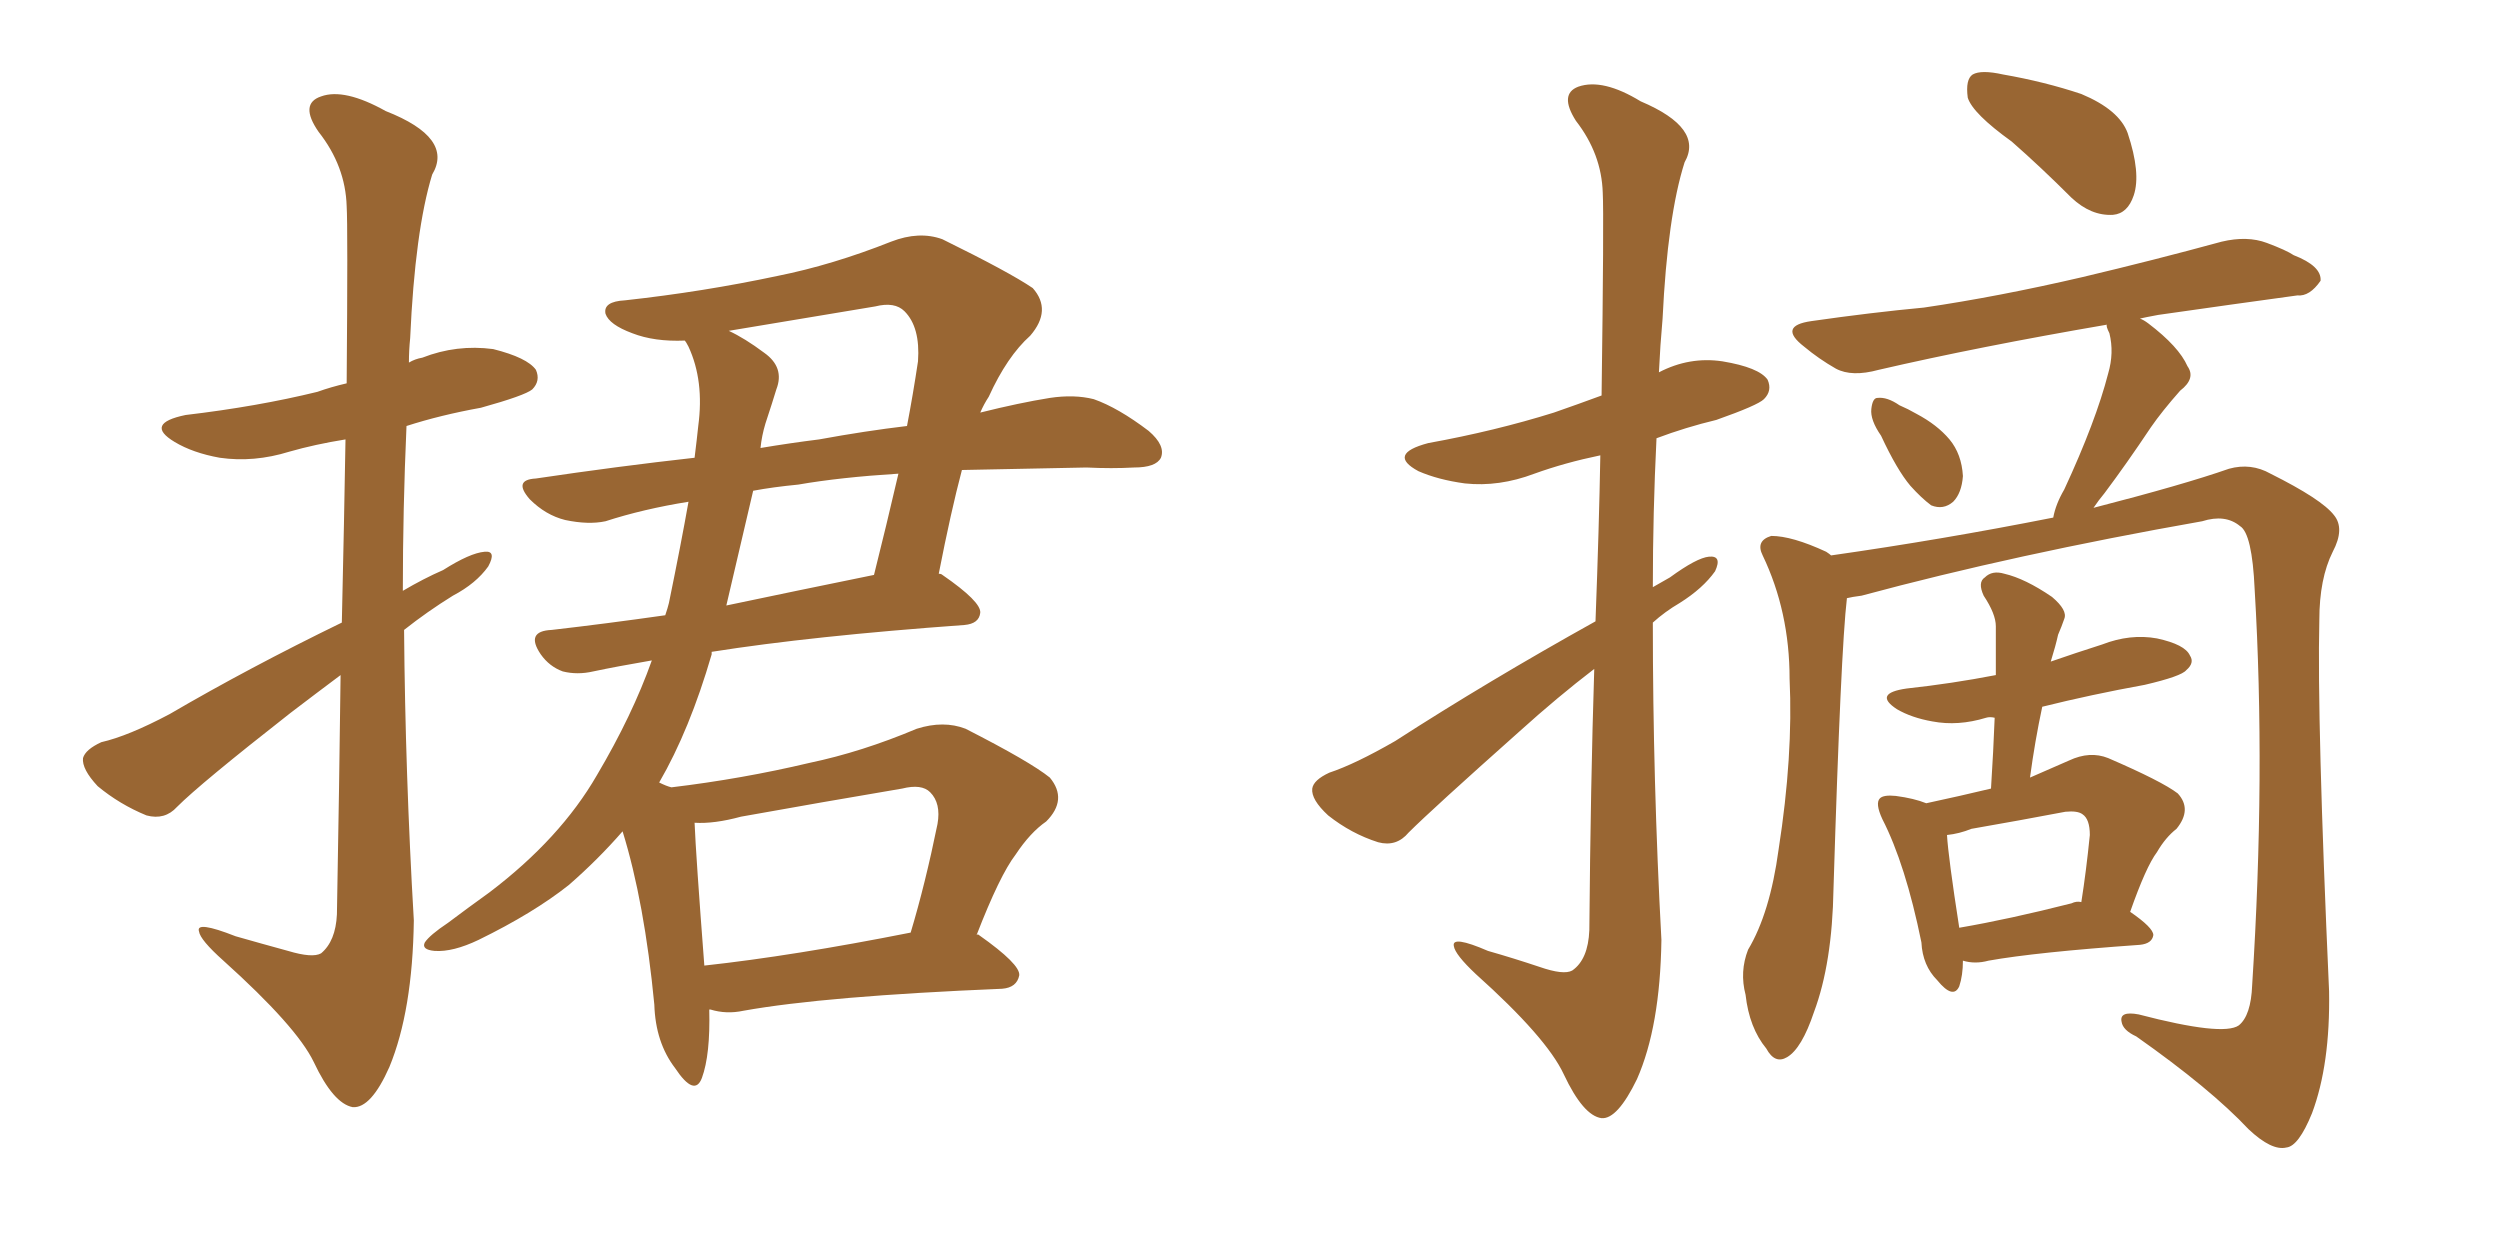 <svg xmlns="http://www.w3.org/2000/svg" xmlns:xlink="http://www.w3.org/1999/xlink" width="300" height="150"><path fill="#996633" padding="10" d="M85.11 121.14L85.11 121.14Q85.25 126.56 84.23 129.35L84.23 129.35Q83.35 131.69 81.01 128.17L81.01 128.17Q78.66 125.10 78.52 120.56L78.52 120.56Q77.34 108.25 74.71 99.76L74.71 99.76Q71.78 103.13 68.26 106.20L68.26 106.20Q64.01 109.57 57.42 112.79L57.42 112.79Q54.35 114.26 52.15 114.11L52.15 114.11Q50.54 113.96 50.98 113.09L50.98 113.09Q51.56 112.21 53.76 110.74L53.76 110.74Q56.10 108.98 58.74 107.08L58.74 107.08Q67.24 100.63 71.63 93.02L71.63 93.02Q75.88 85.84 78.22 79.25L78.22 79.25Q73.97 79.98 71.19 80.57L71.19 80.57Q69.29 81.01 67.53 80.57L67.53 80.57Q65.92 79.98 64.89 78.52L64.89 78.52Q62.99 75.73 66.21 75.59L66.21 75.59Q72.66 74.85 79.83 73.83L79.83 73.83Q80.13 72.95 80.27 72.36L80.27 72.36Q81.74 65.19 82.62 60.21L82.62 60.21Q77.20 61.08 72.66 62.55L72.66 62.55Q70.61 62.99 67.82 62.40L67.82 62.40Q65.48 61.82 63.57 59.91L63.57 59.91Q61.52 57.57 64.31 57.42L64.31 57.42Q74.12 55.96 83.35 54.93L83.35 54.93Q83.64 52.59 83.79 51.12L83.79 51.12Q84.52 45.70 82.62 41.60L82.62 41.60Q82.32 41.02 82.18 40.87L82.18 40.87Q78.52 41.02 75.88 39.99L75.88 39.99Q73.10 38.96 72.66 37.65L72.66 37.65Q72.36 36.18 75 36.04L75 36.04Q84.38 35.01 93.31 33.11L93.31 33.11Q99.90 31.79 106.93 29.00L106.93 29.00Q110.30 27.69 113.09 28.71L113.09 28.71Q121.14 32.67 123.93 34.57L123.93 34.57Q126.27 37.21 123.63 40.28L123.63 40.28Q120.85 42.77 118.65 47.61L118.65 47.61Q118.07 48.49 117.63 49.51L117.63 49.51Q122.31 48.34 125.98 47.75L125.98 47.75Q128.91 47.31 131.25 47.90L131.25 47.90Q134.18 48.93 137.84 51.71L137.84 51.71Q139.89 53.47 139.31 54.93L139.31 54.93Q138.72 56.10 136.08 56.10L136.08 56.10Q133.45 56.25 130.37 56.10L130.37 56.10Q122.17 56.25 115.43 56.40L115.43 56.40Q114.11 61.38 112.65 68.85L112.65 68.85Q112.94 68.85 113.09 68.99L113.09 68.99Q117.77 72.22 117.63 73.54L117.63 73.54Q117.48 74.85 115.72 75L115.72 75Q97.41 76.32 85.40 78.22L85.40 78.22Q85.40 78.37 85.40 78.52L85.40 78.52Q82.76 87.60 79.10 93.90L79.10 93.90Q79.98 94.34 80.57 94.48L80.57 94.48Q89.06 93.46 97.12 91.55L97.12 91.55Q103.42 90.23 110.01 87.45L110.01 87.45Q113.23 86.43 115.87 87.45L115.87 87.45Q123.63 91.41 125.98 93.31L125.98 93.31Q128.17 95.95 125.54 98.58L125.54 98.58Q123.63 99.90 121.88 102.54L121.88 102.54Q119.97 105.03 117.19 112.21L117.19 112.21Q117.33 112.06 117.48 112.21L117.48 112.21Q122.46 115.72 122.31 117.04L122.31 117.04Q122.02 118.51 120.26 118.65L120.26 118.65Q99.02 119.53 89.21 121.29L89.21 121.29Q87.16 121.73 85.25 121.14L85.25 121.14Q85.25 121.14 85.11 121.14ZM84.52 115.87L84.52 115.87Q95.21 114.70 109.28 111.91L109.28 111.91Q111.04 106.05 112.50 98.88L112.50 98.88Q112.94 96.39 111.62 95.07L111.62 95.07Q110.60 94.04 108.25 94.63L108.25 94.63Q98.73 96.24 88.92 98.00L88.92 98.00Q85.69 98.88 83.35 98.73L83.35 98.73Q83.50 102.54 84.52 115.87ZM90.38 58.89L90.38 58.89Q88.62 66.36 87.16 72.66L87.16 72.66Q95.51 70.90 104.88 68.99L104.88 68.99Q106.35 63.13 107.81 56.84L107.81 56.84Q100.78 57.28 95.80 58.15L95.80 58.15Q92.72 58.45 90.38 58.89ZM91.85 50.83L91.85 50.83Q91.41 52.29 91.26 53.76L91.26 53.76Q94.78 53.17 98.29 52.73L98.29 52.73Q103.86 51.71 108.84 51.12L108.84 51.12Q109.57 47.31 110.16 43.36L110.16 43.36Q110.45 39.26 108.54 37.35L108.54 37.35Q107.37 36.18 105.03 36.77L105.03 36.77Q96.24 38.23 87.45 39.70L87.45 39.70Q89.36 40.58 91.70 42.33L91.70 42.33Q94.19 44.09 93.16 46.73L93.16 46.73Q92.72 48.19 91.85 50.83ZM41.02 74.71L41.02 74.71L41.02 74.71Q41.31 61.96 41.46 52.73L41.46 52.73Q37.79 53.32 34.72 54.20L34.72 54.20Q30.47 55.52 26.37 54.93L26.37 54.93Q23.14 54.35 20.95 53.03L20.95 53.03Q17.29 50.83 22.27 49.80L22.27 49.80Q30.91 48.78 38.09 47.02L38.09 47.02Q39.70 46.44 41.60 46.00L41.60 46.00Q41.75 27.10 41.60 24.76L41.60 24.76Q41.46 19.92 38.23 15.82L38.23 15.82Q35.89 12.45 38.53 11.57L38.53 11.57Q41.31 10.55 46.29 13.33L46.29 13.33Q54.49 16.55 51.86 20.95L51.86 20.95Q49.80 27.69 49.22 40.58L49.22 40.58Q49.07 42.04 49.07 43.51L49.07 43.51Q49.80 43.07 50.68 42.92L50.68 42.92Q54.79 41.31 59.18 41.89L59.18 41.89Q63.28 42.92 64.31 44.38L64.31 44.38Q64.89 45.70 63.87 46.73L63.87 46.73Q62.99 47.46 57.71 48.93L57.71 48.93Q52.88 49.80 48.78 51.12L48.78 51.12Q48.34 61.08 48.34 70.90L48.34 70.90Q50.83 69.43 53.17 68.41L53.17 68.41Q56.40 66.36 58.15 66.21L58.15 66.21Q59.62 66.06 58.59 67.97L58.59 67.97Q57.13 70.02 54.35 71.48L54.35 71.48Q51.27 73.39 48.49 75.59L48.49 75.59Q48.63 92.87 49.66 110.45L49.66 110.45Q49.51 121.29 46.73 128.03L46.73 128.03Q44.53 133.01 42.33 132.86L42.33 132.86Q39.99 132.42 37.65 127.44L37.65 127.44Q35.60 123.19 26.81 115.28L26.81 115.28Q24.02 112.79 23.88 111.77L23.88 111.77Q23.44 110.45 28.27 112.35L28.27 112.35Q31.35 113.23 34.57 114.11L34.57 114.11Q37.50 114.99 38.53 114.40L38.53 114.40Q40.28 112.94 40.43 109.72L40.43 109.72Q40.72 93.75 40.87 81.01L40.87 81.01Q37.94 83.20 34.86 85.55L34.86 85.55Q24.02 94.04 21.24 96.83L21.24 96.83Q19.78 98.44 17.58 97.85L17.58 97.85Q14.36 96.53 11.72 94.34L11.72 94.34Q9.81 92.29 9.96 90.97L9.96 90.97Q10.25 89.94 12.16 89.06L12.16 89.06Q15.38 88.33 20.36 85.69L20.36 85.69Q29.88 80.13 41.02 74.71ZM191.46 74.56L191.46 74.56Q191.89 63.13 192.04 54.64L192.04 54.64Q187.79 55.52 184.13 56.84L184.13 56.84Q179.88 58.45 175.78 58.01L175.78 58.01Q172.56 57.57 170.21 56.54L170.21 56.54Q166.41 54.49 171.39 53.17L171.39 53.17Q179.44 51.71 186.47 49.51L186.47 49.51Q189.40 48.49 192.19 47.46L192.19 47.46Q192.48 25.78 192.33 23.14L192.33 23.14Q192.19 18.46 189.11 14.50L189.11 14.50Q187.06 11.28 189.40 10.40L189.40 10.40Q192.33 9.38 196.88 12.16L196.88 12.16Q204.49 15.38 202.15 19.48L202.15 19.48Q200.10 25.93 199.51 38.23L199.51 38.23Q199.22 41.46 199.07 44.68L199.07 44.68Q202.73 42.77 206.69 43.36L206.69 43.36Q211.08 44.09 212.11 45.56L212.11 45.56Q212.70 46.88 211.67 47.90L211.67 47.90Q210.94 48.63 205.96 50.39L205.96 50.39Q202.29 51.27 198.78 52.59L198.78 52.59Q198.34 61.52 198.34 70.46L198.34 70.46Q199.37 69.87 200.39 69.29L200.39 69.29Q203.61 66.94 205.08 66.80L205.08 66.80Q206.69 66.65 205.81 68.55L205.81 68.55Q204.35 70.61 201.56 72.36L201.56 72.36Q199.80 73.39 198.34 74.71L198.34 74.71Q198.34 93.75 199.37 112.79L199.37 112.79Q199.22 123.19 196.44 129.49L196.44 129.49Q194.09 134.33 192.19 134.18L192.19 134.18Q189.99 133.89 187.65 128.91L187.65 128.91Q185.60 124.51 177.10 116.89L177.10 116.89Q174.61 114.55 174.46 113.53L174.46 113.53Q174.17 112.21 178.56 114.11L178.56 114.11Q181.64 114.99 184.72 116.02L184.72 116.02Q187.65 117.04 188.67 116.46L188.67 116.46Q190.58 115.14 190.72 111.62L190.72 111.62Q190.87 94.04 191.31 80.27L191.31 80.27Q186.91 83.64 182.37 87.74L182.37 87.74Q171.83 97.12 169.04 99.90L169.04 99.90Q167.58 101.66 165.38 101.07L165.38 101.07Q162.16 100.05 159.38 97.85L159.38 97.85Q157.32 95.95 157.47 94.63L157.47 94.63Q157.62 93.60 159.52 92.72L159.52 92.72Q162.60 91.70 167.43 88.92L167.43 88.92Q178.56 81.74 191.46 74.56ZM241.41 16.99L241.41 16.99Q236.72 13.62 236.13 11.72L236.13 11.72Q235.84 9.52 236.72 8.94L236.72 8.94Q237.74 8.35 240.38 8.94L240.38 8.94Q245.36 9.81 249.76 11.28L249.76 11.28Q254.30 13.18 255.32 15.97L255.32 15.97Q256.93 20.80 256.05 23.44L256.05 23.44Q255.32 25.63 253.56 25.78L253.56 25.78Q250.93 25.93 248.58 23.73L248.58 23.73Q244.92 20.07 241.41 16.99ZM225.73 52.29L225.73 52.29Q224.41 50.39 224.56 49.07L224.56 49.07Q224.71 47.75 225.29 47.75L225.29 47.75Q226.46 47.61 227.93 48.63L227.93 48.63Q228.96 49.07 229.98 49.66L229.98 49.66Q232.47 50.98 233.94 52.73L233.94 52.73Q235.40 54.49 235.55 57.13L235.55 57.13Q235.40 59.18 234.38 60.21L234.38 60.21Q233.20 61.23 231.74 60.64L231.74 60.64Q230.57 59.77 229.25 58.30L229.25 58.30Q227.64 56.40 225.73 52.29ZM221.63 71.78L221.63 71.78Q220.90 77.93 220.02 106.64L220.02 106.64Q219.87 115.58 217.68 121.44L217.68 121.44Q216.21 125.83 214.45 126.86L214.45 126.86Q212.99 127.73 211.96 125.83L211.96 125.83Q209.91 123.34 209.47 119.38L209.47 119.38Q208.74 116.60 209.77 113.96L209.77 113.96Q212.40 109.57 213.43 101.95L213.43 101.95Q215.19 90.67 214.75 81.45L214.75 81.45Q214.75 73.39 211.52 66.65L211.52 66.65Q210.64 64.89 212.55 64.31L212.55 64.31Q215.04 64.31 219.14 66.21L219.14 66.21Q219.58 66.50 219.73 66.65L219.73 66.65Q233.06 64.75 246.39 62.11L246.39 62.11Q246.68 60.50 247.71 58.74L247.71 58.74Q251.51 50.54 252.98 44.82L252.98 44.82Q253.71 42.33 253.13 39.99L253.13 39.99Q252.69 39.11 252.83 38.96L252.83 38.96Q237.45 41.60 225.44 44.38L225.44 44.38Q222.22 45.26 220.31 44.24L220.31 44.24Q218.26 43.07 216.50 41.60L216.50 41.60Q213.28 39.11 217.38 38.53L217.38 38.53Q224.56 37.50 230.86 36.91L230.86 36.91Q239.79 35.60 249.90 33.25L249.90 33.25Q258.54 31.20 266.60 29.00L266.60 29.00Q269.68 28.27 272.02 29.15L272.02 29.15Q274.37 30.03 275.24 30.62L275.24 30.62Q278.61 31.93 278.47 33.69L278.47 33.69Q277.15 35.60 275.68 35.45L275.68 35.45Q268.21 36.47 258.98 37.79L258.98 37.79Q257.37 38.09 256.79 38.23L256.79 38.23Q257.23 38.38 257.81 38.82L257.81 38.82Q261.47 41.60 262.50 43.95L262.50 43.95Q263.53 45.41 261.62 46.88L261.62 46.88Q259.42 49.37 258.11 51.27L258.11 51.27Q255.18 55.66 252.54 59.18L252.54 59.18Q251.81 60.06 251.22 60.94L251.22 60.94Q262.06 58.15 267.48 56.25L267.48 56.25Q270.12 55.52 272.46 56.84L272.46 56.84Q278.61 59.91 280.08 61.82L280.08 61.82Q281.40 63.43 279.93 66.21L279.93 66.21Q278.32 69.43 278.32 74.41L278.32 74.41Q278.03 86.43 279.49 118.95L279.49 118.95Q279.64 127.73 277.44 133.59L277.44 133.59Q275.83 137.55 274.37 137.70L274.37 137.70Q272.61 138.13 269.82 135.50L269.82 135.50Q265.28 130.66 256.35 124.37L256.35 124.37Q254.74 123.63 254.59 122.61L254.59 122.61Q254.30 121.29 256.64 121.73L256.64 121.73Q266.75 124.37 268.65 123.05L268.65 123.05Q270.12 121.88 270.26 118.21L270.26 118.21Q271.88 92.87 270.56 70.75L270.56 70.75Q270.26 64.01 268.80 63.13L268.80 63.13Q267.04 61.67 264.26 62.55L264.26 62.55Q241.85 66.50 223.39 71.48L223.39 71.48Q222.22 71.63 221.63 71.78ZM235.55 115.28L235.55 115.28Q235.55 117.04 235.11 118.36L235.11 118.36Q234.38 119.97 232.47 117.63L232.47 117.63Q230.71 115.87 230.57 113.09L230.57 113.09Q228.66 103.71 225.88 98.29L225.88 98.29Q225 96.39 225.59 95.80L225.59 95.80Q226.03 95.36 227.49 95.51L227.49 95.51Q229.69 95.80 231.15 96.39L231.15 96.39Q235.25 95.51 238.92 94.63L238.92 94.63Q239.21 90.09 239.36 86.13L239.36 86.13Q238.77 85.99 238.33 86.13L238.33 86.13Q234.96 87.16 231.88 86.57L231.88 86.57Q229.39 86.13 227.64 85.11L227.64 85.11Q224.71 83.20 228.81 82.62L228.81 82.62Q234.23 82.03 239.50 81.01L239.50 81.01Q239.50 77.93 239.50 75.15L239.50 75.15Q239.50 73.68 238.04 71.48L238.04 71.48Q237.30 69.87 238.18 69.29L238.18 69.29Q239.06 68.41 240.53 68.85L240.53 68.85Q243.02 69.43 246.24 71.63L246.24 71.63Q248.14 73.24 247.71 74.27L247.71 74.27Q247.41 75.15 246.97 76.17L246.97 76.17Q246.68 77.49 246.09 79.39L246.09 79.39Q249.02 78.37 252.25 77.34L252.25 77.34Q255.62 76.03 258.84 76.61L258.84 76.61Q262.21 77.34 262.79 78.66L262.79 78.66Q263.38 79.54 262.35 80.42L262.35 80.42Q261.77 81.15 257.37 82.18L257.37 82.18Q250.93 83.35 245.07 84.81L245.07 84.81Q244.19 88.92 243.60 93.31L243.60 93.31Q245.95 92.29 248.29 91.26L248.29 91.26Q250.78 90.09 252.98 90.97L252.98 90.97Q259.42 93.75 261.33 95.21L261.33 95.21Q263.09 97.12 261.18 99.46L261.18 99.46Q259.86 100.49 258.84 102.25L258.84 102.25Q257.52 104.00 255.62 109.42L255.62 109.42Q258.40 111.33 258.40 112.21L258.40 112.21Q258.25 113.23 256.79 113.38L256.79 113.38Q244.34 114.26 238.62 115.28L238.62 115.28Q237.01 115.72 235.55 115.28ZM248.58 108.40L248.58 108.40L248.58 108.40Q249.17 108.11 249.76 108.25L249.76 108.25Q250.34 104.59 250.78 100.20L250.78 100.20Q250.78 98.29 249.90 97.71L249.90 97.71Q249.32 97.27 247.85 97.41L247.85 97.41Q242.43 98.44 236.57 99.46L236.57 99.46Q235.11 100.05 233.64 100.20L233.64 100.20Q233.79 102.83 235.11 111.33L235.11 111.33Q241.11 110.30 248.58 108.40Z"/></svg>